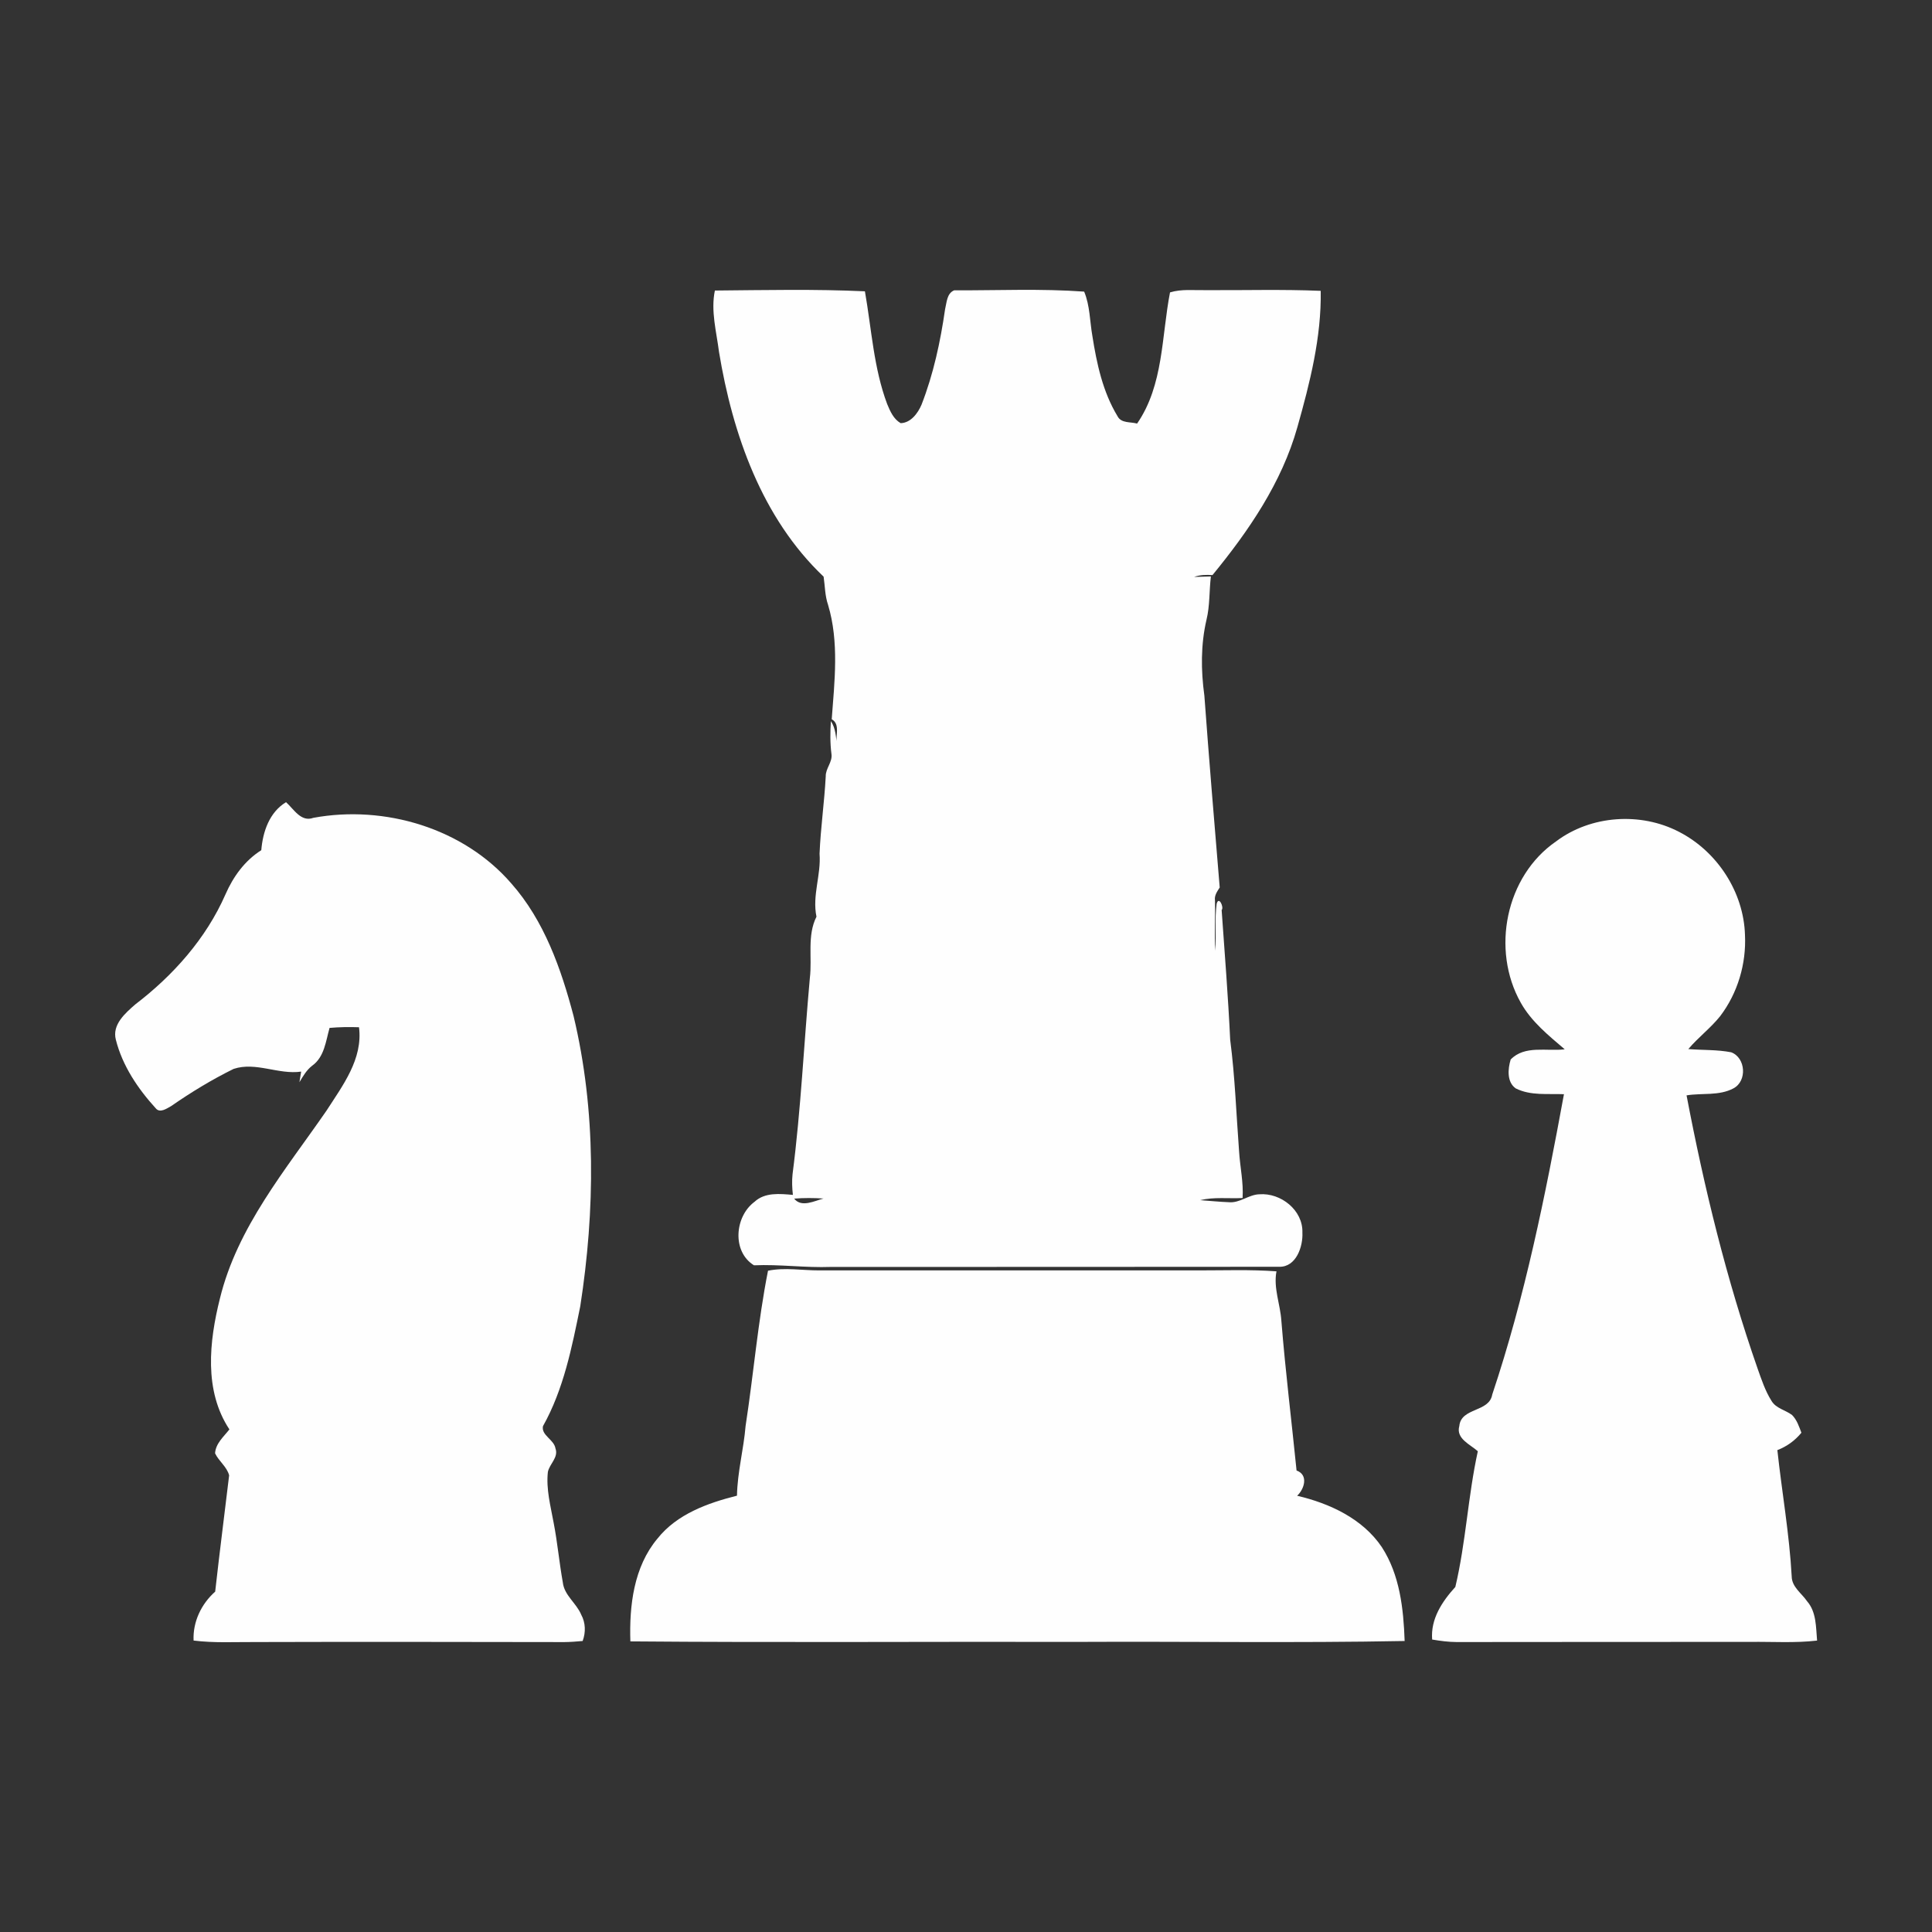 <?xml version="1.0" encoding="UTF-8" ?>
<!DOCTYPE svg PUBLIC "-//W3C//DTD SVG 1.1//EN" "http://www.w3.org/Graphics/SVG/1.1/DTD/svg11.dtd">
<svg width="500pt" height="500pt" viewBox="0 0 500 500" version="1.1" xmlns="http://www.w3.org/2000/svg">
<rect x="0" y="0" width="500" height="500" fill="#333333" stroke="none"/>
<g id="#fefefeff">
<path fill="#fefefe" opacity="1.00" d=" M 185.01 75.19 C 197.95 75.08 210.90 74.79 223.84 75.39 C 225.56 85.14 226.09 95.21 229.60 104.57 C 230.37 106.43 231.25 108.45 233.08 109.51 C 235.70 109.46 237.56 106.94 238.50 104.71 C 241.58 96.80 243.37 88.45 244.58 80.07 C 245.01 78.33 245.01 75.94 246.93 75.14 C 258.14 75.18 269.38 74.66 280.58 75.47 C 282.09 79.10 282.03 83.09 282.70 86.91 C 283.83 94.11 285.40 101.44 289.23 107.74 C 290.17 109.58 292.59 109.14 294.28 109.62 C 301.15 99.66 300.58 87.08 302.80 75.67 C 305.79 74.76 308.94 75.15 312.02 75.09 C 321.94 75.15 331.87 74.85 341.80 75.27 C 342.00 87.29 339.00 99.07 335.76 110.55 C 331.73 124.91 323.14 137.43 313.79 148.83 C 312.18 148.73 310.56 148.75 309.04 149.31 C 310.48 149.28 311.93 149.23 313.38 149.18 C 312.92 152.91 313.14 156.72 312.24 160.39 C 310.74 166.83 310.79 173.51 311.69 180.03 C 312.90 196.59 314.29 213.14 315.66 229.68 C 315.02 230.69 314.25 231.72 314.43 233.00 C 314.56 237.34 314.21 241.70 314.55 246.04 C 314.76 241.99 314.34 237.91 314.87 233.88 C 315.44 231.77 316.83 234.86 316.16 235.52 C 316.95 246.70 317.84 257.88 318.37 269.08 C 319.62 278.70 319.95 288.40 320.68 298.06 C 320.93 302.06 321.84 306.02 321.58 310.05 C 317.92 310.23 314.19 309.74 310.59 310.60 C 313.06 310.78 315.53 311.03 318.00 311.13 C 320.86 311.41 323.13 309.16 325.92 309.08 C 331.47 308.65 337.24 313.19 337.06 318.99 C 337.24 322.62 335.44 327.95 331.06 327.84 C 292.39 327.88 253.73 327.87 215.06 327.88 C 208.40 328.13 201.76 327.17 195.13 327.46 C 189.37 323.90 190.15 314.80 195.28 311.02 C 197.95 308.53 201.86 308.94 205.20 309.24 C 205.00 307.46 204.92 305.67 205.11 303.89 C 207.29 287.03 208.05 270.03 209.59 253.10 C 210.23 247.85 208.83 242.15 211.30 237.24 C 210.16 231.71 212.53 226.45 212.10 220.94 C 212.38 214.24 213.35 207.60 213.70 200.91 C 213.65 198.85 215.50 197.20 215.18 195.12 C 214.81 192.30 214.86 189.45 215.03 186.62 C 216.30 188.50 216.34 190.80 216.62 192.97 C 216.01 190.78 217.65 187.45 215.25 186.15 C 215.98 176.31 217.19 166.15 214.30 156.53 C 213.49 154.18 213.51 151.67 213.15 149.24 C 197.17 134.07 189.59 112.35 186.08 91.08 C 185.42 85.84 183.91 80.46 185.01 75.19 M 205.53 310.20 C 207.39 312.60 210.79 310.79 213.11 310.18 C 210.58 310.01 208.05 310.00 205.53 310.20 Z" />
<path fill="#fefefe" opacity="1.00" d=" M 67.62 220.03 C 68.02 215.24 69.71 210.23 74.02 207.60 C 76.04 209.39 77.89 212.84 81.11 211.65 C 99.53 208.26 119.96 214.32 132.34 228.65 C 140.85 238.28 145.22 250.72 148.44 262.95 C 154.31 287.51 154.02 313.23 150.17 338.07 C 148.01 348.68 145.87 359.55 140.52 369.09 C 140.03 371.47 143.39 372.55 143.75 374.84 C 144.61 377.17 142.22 378.83 141.79 380.94 C 141.30 385.40 142.50 389.78 143.29 394.13 C 144.28 399.21 144.73 404.38 145.65 409.48 C 146.00 412.86 149.15 414.85 150.41 417.86 C 151.56 419.97 151.62 422.45 150.79 424.69 C 149.20 424.83 147.61 424.96 146.01 424.97 C 119.36 424.93 92.70 424.88 66.05 424.96 C 60.73 424.93 55.39 425.24 50.10 424.57 C 49.88 419.73 52.10 415.09 55.69 411.91 C 56.81 401.87 58.10 391.84 59.30 381.82 C 58.74 379.61 56.63 378.16 55.66 376.12 C 55.82 373.55 57.89 371.82 59.37 369.93 C 52.73 359.90 54.14 347.14 56.91 336.07 C 61.41 317.59 73.92 302.75 84.49 287.45 C 88.67 280.95 93.96 274.07 92.91 265.85 C 90.37 265.76 87.82 265.80 85.29 266.02 C 84.32 269.44 83.95 273.54 80.81 275.79 C 79.34 276.91 78.42 278.52 77.49 280.08 C 77.60 279.40 77.83 278.02 77.94 277.33 C 72.05 278.18 66.22 274.72 60.46 276.63 C 54.83 279.40 49.45 282.68 44.30 286.25 C 43.18 286.87 41.38 288.17 40.30 286.82 C 35.68 281.75 31.67 275.80 29.98 269.07 C 28.97 265.18 32.40 262.22 35.01 259.94 C 44.83 252.44 53.34 242.88 58.34 231.49 C 60.34 226.90 63.34 222.73 67.62 220.03 Z" />
<path fill="#fefefe" opacity="1.00" d=" M 402.73 217.74 C 411.71 210.97 424.62 210.11 434.55 215.29 C 444.40 220.35 451.27 230.85 451.60 241.97 C 451.96 249.43 449.71 257.02 445.18 262.98 C 442.71 266.08 439.49 268.47 436.94 271.50 C 440.63 271.80 444.38 271.62 448.03 272.33 C 451.81 273.74 452.20 279.79 448.61 281.67 C 444.89 283.66 440.50 282.82 436.48 283.48 C 441.04 307.42 446.83 331.17 454.87 354.20 C 455.88 357.04 456.83 359.95 458.45 362.52 C 459.61 364.51 462.05 364.89 463.78 366.20 C 465.03 367.45 465.59 369.17 466.20 370.79 C 464.55 372.82 462.42 374.35 459.98 375.29 C 461.16 386.19 463.09 397.01 463.69 407.97 C 463.72 410.71 466.26 412.33 467.67 414.40 C 470.11 417.20 469.95 421.10 470.26 424.58 C 464.53 425.25 458.75 424.85 453.00 424.92 C 427.66 424.95 402.33 424.91 377.00 424.96 C 374.86 424.95 372.74 424.67 370.64 424.31 C 370.21 418.98 373.23 414.45 376.64 410.70 C 379.38 399.15 379.91 387.18 382.46 375.58 C 380.49 373.81 376.74 372.33 377.67 369.05 C 378.14 364.20 385.41 365.56 386.19 360.91 C 394.66 335.61 399.94 309.39 404.75 283.18 C 400.59 283.00 396.13 283.62 392.28 281.68 C 389.92 280.04 390.23 276.62 390.96 274.20 C 394.60 270.43 400.31 272.14 404.95 271.56 C 400.75 267.97 396.32 264.41 393.58 259.51 C 385.86 245.82 389.62 226.75 402.73 217.74 Z" />
<path fill="#fefefe" opacity="1.00" d=" M 198.76 328.86 C 203.15 327.97 207.60 328.79 212.01 328.78 C 244.69 328.77 277.36 328.78 310.03 328.78 C 316.80 328.79 323.59 328.52 330.35 329.02 C 329.52 333.38 331.35 337.55 331.62 341.87 C 332.66 354.80 334.25 367.67 335.55 380.57 C 338.70 381.70 337.56 385.38 335.70 387.10 C 344.11 389.07 352.66 393.03 357.62 400.40 C 362.27 407.58 363.23 416.34 363.52 424.69 C 335.34 425.23 307.16 424.78 278.99 424.92 C 240.37 424.83 201.75 425.12 163.14 424.79 C 162.84 415.57 164.00 405.53 170.14 398.20 C 175.18 391.85 183.13 388.99 190.73 387.08 C 190.84 380.98 192.46 375.08 192.96 369.02 C 195.02 355.65 196.13 342.13 198.76 328.86 Z" />
</g>
</svg>
